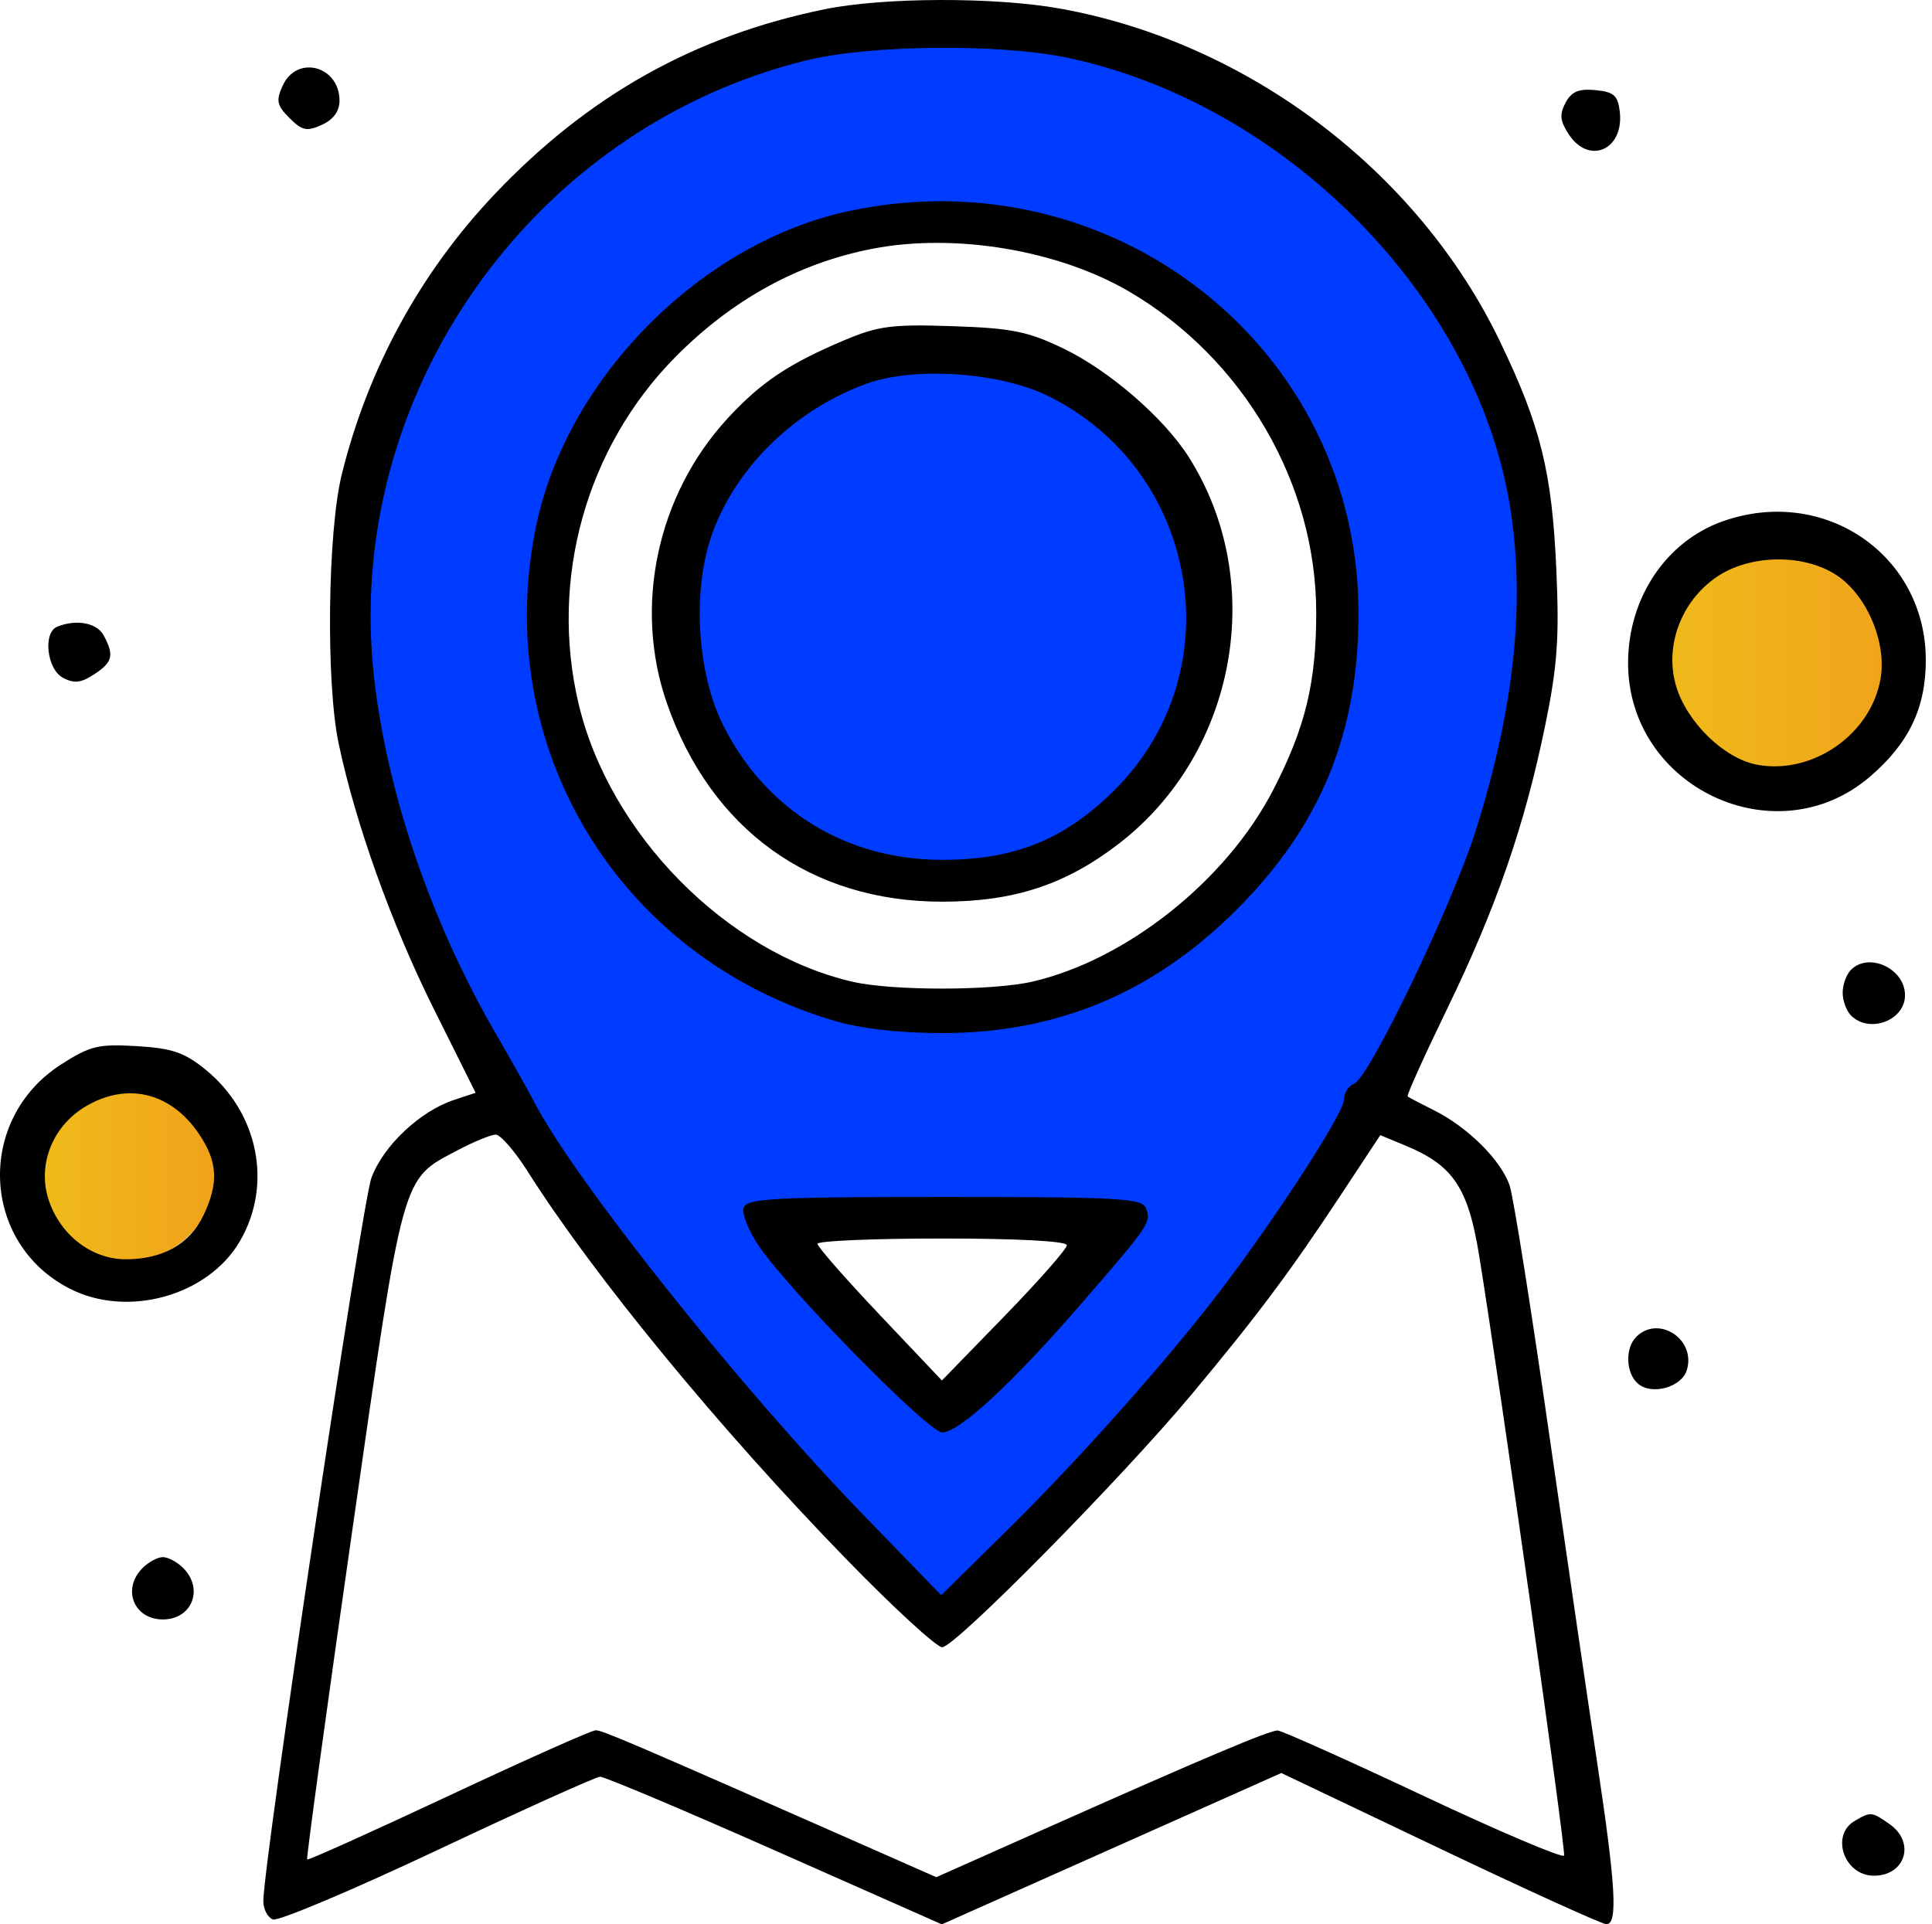 <svg width="262" height="261" viewBox="0 0 262 261" fill="none" xmlns="http://www.w3.org/2000/svg">
<circle cx="11.742" cy="11.742" r="11.742" transform="matrix(-1 0 0 1 29.119 147.482)" fill="#D9D9D9"/>
<circle cx="11.742" cy="11.742" r="11.742" transform="matrix(-1 0 0 1 29.119 147.482)" fill="url(#paint0_linear_2008_189)"/>
<circle cx="16.439" cy="16.439" r="16.439" transform="matrix(-1 0 0 1 257.389 73.272)" fill="#D9D9D9"/>
<circle cx="16.439" cy="16.439" r="16.439" transform="matrix(-1 0 0 1 257.389 73.272)" fill="url(#paint1_linear_2008_189)"/>
<circle cx="127.755" cy="83.605" r="33.818" fill="#003CFF"/>
<path d="M155.936 7.515L185.057 23.954L203.374 50.257L208.541 83.135L203.374 114.134L185.057 152.179L162.981 183.648L127.755 220.284L101.922 193.042L72.801 156.406L56.362 124.468L48.377 100.514V67.635L52.605 53.545L63.877 34.757L74.21 22.545L92.528 11.273L118.83 3.758L155.936 7.515ZM104.74 166.27C105.494 167.023 120.71 183.805 128.225 192.103L151.239 166.27H104.74ZM127.755 29.121C97.664 29.121 73.27 53.514 73.27 83.605C73.27 113.695 97.664 138.088 127.755 138.088C157.845 138.088 182.238 113.695 182.238 83.605C182.238 53.514 157.845 29.121 127.755 29.121Z" fill="#003CFF"/>
<path fill-rule="evenodd" clip-rule="evenodd" d="M111.798 1.261C94.192 4.873 79.823 12.926 67.122 26.295C57.01 36.941 49.874 50.016 46.343 64.37C44.426 72.163 44.187 92.579 45.918 100.814C48.194 111.642 53.092 125.326 58.772 136.727L64.497 148.217L61.585 149.178C56.952 150.707 51.963 155.415 50.365 159.766C49.077 163.276 35.709 252.739 35.709 257.852C35.709 258.944 36.294 260.062 37.009 260.336C37.722 260.61 47.763 256.376 59.319 250.924C70.874 245.474 80.798 240.997 81.371 240.976C81.943 240.955 92.608 245.451 105.069 250.968L127.726 261L150.744 250.737L173.761 240.474L195.278 250.726C207.112 256.364 217.266 260.978 217.84 260.978C219.415 260.978 219.123 255.848 216.595 239.078C215.334 230.715 212.358 210.345 209.983 193.812C207.608 177.279 205.25 162.454 204.743 160.866C203.655 157.46 199.073 152.877 194.463 150.587C192.655 149.688 191.047 148.842 190.89 148.708C190.732 148.574 193.14 143.238 196.239 136.85C202.888 123.15 206.745 112.01 209.529 98.466C211.195 90.36 211.468 86.593 211.06 77.329C210.473 63.996 208.931 57.757 203.37 46.224C192.258 23.174 169.17 5.729 143.737 1.162C134.894 -0.426 119.791 -0.379 111.798 1.261ZM109.348 8.187C72.02 17.366 46.521 53.69 50.709 91.719C52.437 107.418 58.443 125.041 67.222 140.167C69.264 143.688 71.63 147.903 72.481 149.535C78.037 160.198 100.442 188.3 117.03 205.413L127.64 216.357L136.693 207.433C146.477 197.788 158.564 184.182 165.715 174.761C173.292 164.779 182.251 150.915 182.251 149.17C182.251 148.259 182.868 147.277 183.623 146.988C185.686 146.196 196.957 122.725 200.158 112.556C205.379 95.967 206.881 81.656 204.768 68.638C200.161 40.252 174.291 14.046 144.738 7.829C135.539 5.894 117.95 6.071 109.348 8.187ZM38.338 11.613C37.406 13.659 37.538 14.29 39.258 16.009C40.977 17.729 41.608 17.86 43.654 16.928C45.213 16.218 46.042 15.085 46.042 13.659C46.042 8.933 40.259 7.397 38.338 11.613ZM212.307 13.93C211.462 15.507 211.552 16.406 212.736 18.212C215.495 22.423 220.252 20.322 219.659 15.152C219.406 12.95 218.861 12.464 216.366 12.223C214.098 12.003 213.117 12.416 212.307 13.93ZM115.086 28.633C95.163 32.895 76.99 51.133 72.755 71.116C66.419 101.006 83.722 129.814 113.207 138.465C116.844 139.532 122.009 140.118 127.767 140.118C143.378 140.118 156.435 134.645 167.706 123.374C179.035 112.045 184.183 99.574 184.228 83.353C184.327 47.312 151.013 20.946 115.086 28.633ZM118.374 33.728C108.333 35.662 99.321 40.604 91.601 48.41C79.491 60.656 74.482 78.57 78.456 95.422C82.619 113.082 98.508 129.212 115.627 133.158C121.004 134.398 134.568 134.388 139.979 133.143C152.789 130.192 166.315 119.426 172.664 107.126C177.01 98.705 178.494 92.598 178.494 83.117C178.494 65.571 168.62 48.618 153.114 39.537C143.526 33.923 129.526 31.582 118.374 33.728ZM114.515 46.14C106.971 49.319 103.176 51.858 98.681 56.736C89.103 67.126 85.875 82.261 90.439 95.376C96.403 112.509 109.973 122.296 127.767 122.296C137.506 122.296 144.52 119.99 151.748 114.414C167.72 102.092 171.91 78.874 161.208 61.99C157.842 56.679 150.423 50.256 144.201 47.263C139.384 44.945 137.213 44.509 129.176 44.238C120.979 43.961 119.112 44.203 114.515 46.14ZM117.508 52.045C107.953 55.518 100.083 63.078 96.709 72.025C93.825 79.674 94.438 91.212 98.114 98.466C103.949 109.976 114.801 116.621 127.767 116.621C137.683 116.621 144.495 113.835 151.293 107.002C167.278 90.933 162.566 63.706 142.063 53.674C135.506 50.466 123.96 49.701 117.508 52.045ZM233.576 70.721C225.936 73.444 220.823 81.081 220.786 89.823C220.716 106.758 240.81 116.278 253.572 105.354C258.855 100.833 261.159 96.031 261.159 89.541C261.159 75.231 247.352 65.81 233.576 70.721ZM232.813 78.243C227.96 81.541 225.685 87.672 227.307 93.083C228.774 97.982 233.824 102.883 238.262 103.716C245.799 105.13 253.753 99.587 255.029 92.029C255.889 86.943 253.012 80.411 248.776 77.827C244.25 75.069 237.216 75.251 232.813 78.243ZM7.762 84.997C5.799 85.79 6.349 90.757 8.53 91.924C10.04 92.731 10.979 92.63 12.757 91.465C15.283 89.81 15.512 88.887 14.07 86.192C13.149 84.473 10.369 83.946 7.762 84.997ZM251.014 131.532C250.394 132.152 249.886 133.547 249.886 134.632C249.886 135.716 250.394 137.112 251.014 137.731C253.509 140.227 258.341 138.414 258.341 134.98C258.341 131.389 253.456 129.089 251.014 131.532ZM8.276 144.378C-3.271 151.795 -2.609 168.628 9.473 174.788C17.313 178.786 28.186 175.76 32.513 168.377C37.018 160.689 35.048 150.877 27.825 145.03C24.993 142.738 23.309 142.168 18.53 141.885C13.323 141.577 12.217 141.846 8.276 144.378ZM11.463 150.156C7.166 152.775 5.128 157.842 6.513 162.463C7.977 167.35 12.332 170.797 17.039 170.797C22.079 170.797 25.748 168.722 27.597 164.826C29.685 160.427 29.527 157.57 26.991 153.806C23.149 148.105 17.142 146.693 11.463 150.156ZM61.998 156.039C54.407 160.053 54.782 158.693 47.764 207.625C44.268 232.008 41.518 252.069 41.652 252.205C41.787 252.34 50.429 248.451 60.855 243.562C71.282 238.675 80.251 234.675 80.787 234.675C81.686 234.675 85.921 236.49 116.333 249.907L126.975 254.602L141.227 248.253C163.252 238.441 172.164 234.672 173.26 234.707C173.814 234.724 182.721 238.716 193.054 243.578C203.387 248.441 211.962 252.082 212.108 251.669C212.363 250.955 203.423 187.796 200.592 170.304C199.098 161.082 197.073 158.06 190.587 155.372L187.182 153.961L181.782 162.145C174.915 172.549 170.418 178.559 161.603 189.115C151.984 200.633 129.502 223.424 127.771 223.412C126.998 223.407 121.128 218.012 114.726 211.425C97.461 193.659 80.544 173.064 71.517 158.82C69.798 156.108 67.867 153.889 67.227 153.889C66.588 153.889 64.234 154.856 61.998 156.039ZM100.855 163.778C100.551 164.572 101.506 166.954 102.999 169.119C107.291 175.344 125.935 194.282 127.772 194.282C130.088 194.282 137.375 187.525 146.762 176.674C156.002 165.994 156.134 165.798 155.381 163.837C154.876 162.52 151.648 162.343 128.108 162.343C105.03 162.343 101.331 162.538 100.855 163.778ZM110.859 168.698C110.859 169.093 114.655 173.426 119.295 178.326L127.732 187.236L136.204 178.518C140.863 173.723 144.676 169.39 144.676 168.89C144.676 168.336 138.052 167.979 127.767 167.979C118.468 167.979 110.859 168.302 110.859 168.698ZM221.893 181.318C220.335 182.876 220.48 186.3 222.163 187.696C224.044 189.258 228.013 188.15 228.74 185.86C230.064 181.688 224.929 178.282 221.893 181.318ZM19.336 212.666C16.499 215.504 18.132 219.645 22.087 219.645C26.043 219.645 27.676 215.504 24.839 212.666C24.026 211.855 22.788 211.191 22.087 211.191C21.387 211.191 20.149 211.855 19.336 212.666ZM251.53 246.962C248.186 248.909 250.093 254.402 254.114 254.402C258.401 254.402 259.784 249.882 256.252 247.41C253.825 245.709 253.701 245.698 251.53 246.962Z" fill="black"/>
<defs>
<linearGradient id="paint0_linear_2008_189" x1="0" y1="11.742" x2="23.484" y2="11.742" gradientUnits="userSpaceOnUse">
<stop stop-color="#F0A21A"/>
<stop offset="1" stop-color="#F0BB1A"/>
</linearGradient>
<linearGradient id="paint1_linear_2008_189" x1="0" y1="16.439" x2="32.878" y2="16.439" gradientUnits="userSpaceOnUse">
<stop stop-color="#F0A21A"/>
<stop offset="1" stop-color="#F0BB1A"/>
</linearGradient>
</defs>
</svg>
